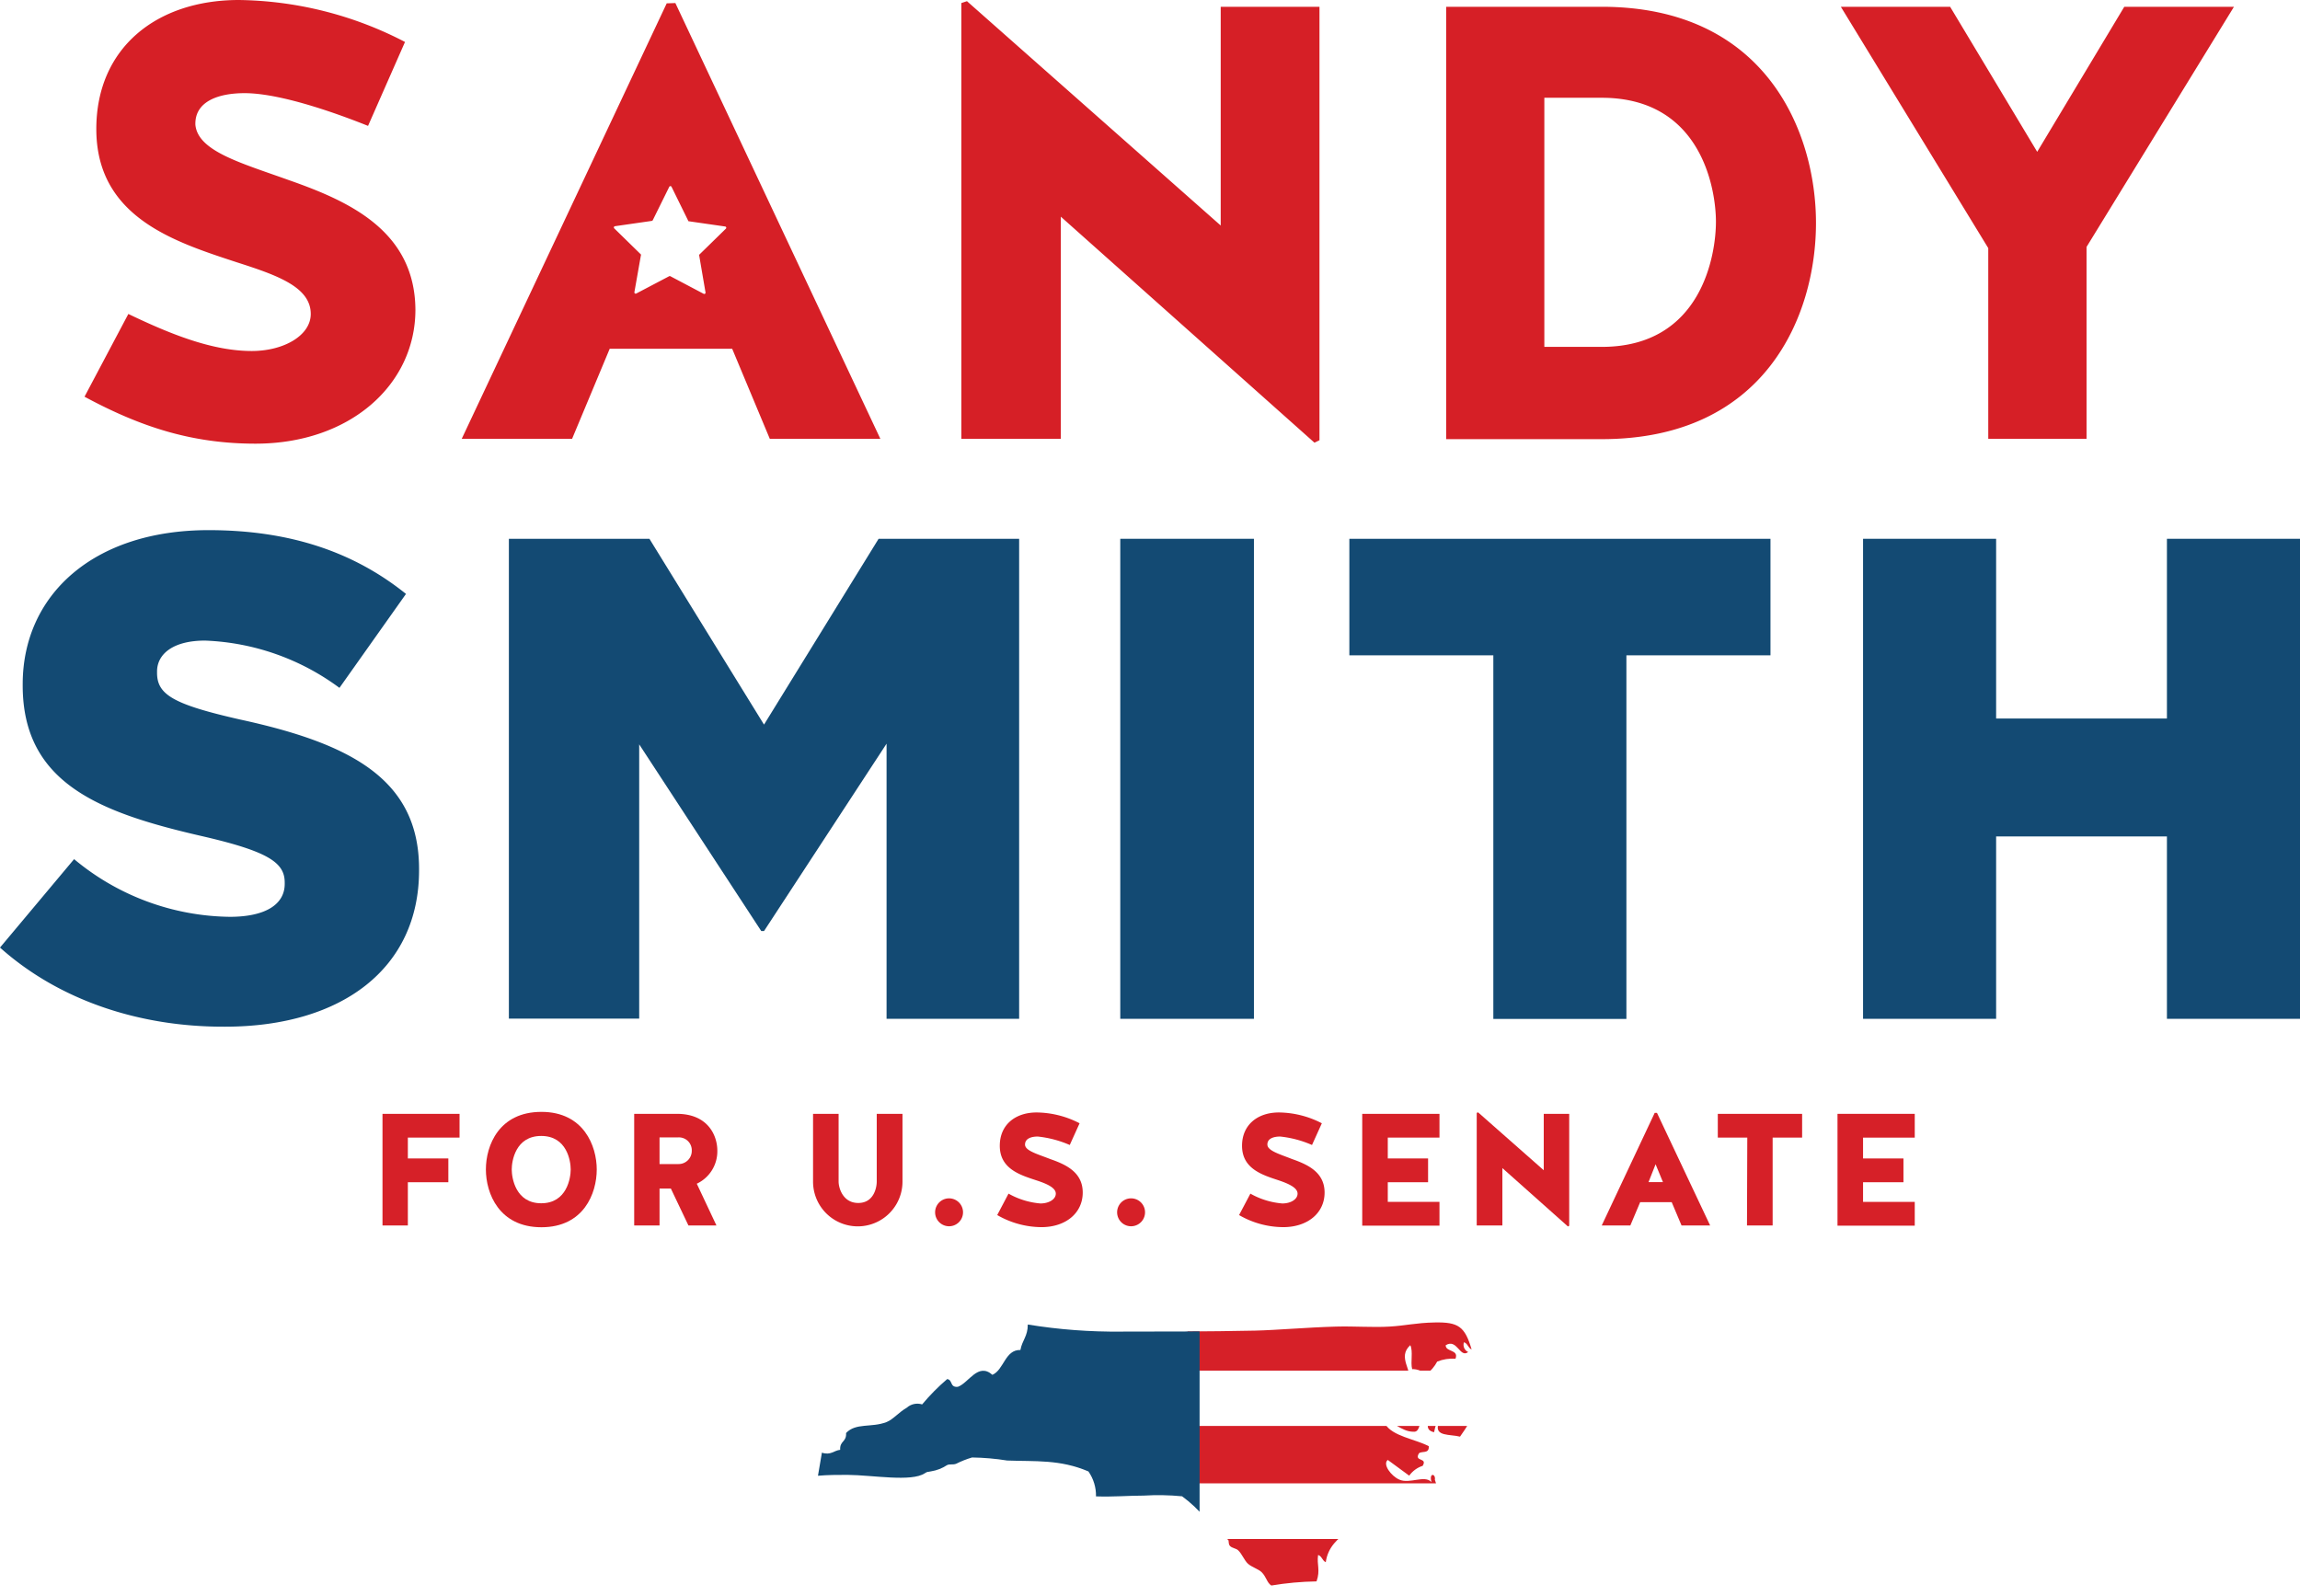 <?xml version="1.0" encoding="UTF-8"?> <svg xmlns="http://www.w3.org/2000/svg" xmlns:xlink="http://www.w3.org/1999/xlink" id="Layer_1" data-name="Layer 1" viewBox="0 0 234.03 162.45"><defs><style>.cls-1{fill:none;clip-rule:evenodd;}.cls-2{fill:#134a73;}.cls-3{fill:#d62028;}.cls-4{clip-path:url(#clip-path);}.cls-5{fill:#d61f26;}</style><clipPath id="clip-path" transform="translate(-4.79 -5.05)"><path class="cls-1" d="M151,156.28c0,.54-.46.56-.49,1.13-.73,0-.55-.65-1.42-.54a4,4,0,0,1-3.47.91c-.62.35-.91,1.15-1.48,1.56a1.45,1.45,0,0,0-1-1.37c.81,2.92-3,2.82-3.45,6.06-.37-.17-.37-.6-.78-.74-.15,1,.25,1.54-.16,2.69a30.59,30.59,0,0,0-4.6.42c-.46-.29-.51-.91-1-1.37-.31-.3-1-.51-1.37-.84s-.61-1-1-1.37c-.2-.2-.62-.22-.83-.44s-.08-.52-.2-.64-.61-.21-.83-.44c-.37-.4-1-1.21-1.51-1.77a12.82,12.82,0,0,0-2.34-2.21,24.8,24.8,0,0,0-3.91-.07c-1.5,0-3.07.14-4.85.08a4.28,4.28,0,0,0-.77-2.54c-2.9-1.24-5.41-1-8.27-1.11a24.75,24.75,0,0,0-3.57-.31,9.58,9.58,0,0,0-1.62.64c-.34.13-.65,0-.93.14a4.1,4.1,0,0,1-1.62.63c-.45.1-.32,0-.63.19-1.36.92-5.3.19-7.88.17-1,0-2,0-3,.09l.4-2.35c.9.3,1.22-.22,1.86-.29-.06-.93.66-.77.6-1.71,1-1.06,2.58-.52,4.11-1.11.67-.26,1.25-1,2.06-1.46a1.62,1.62,0,0,1,1.57-.34,21.45,21.45,0,0,1,2.55-2.58c.59.1.24.86,1.08.79,1.1-.38,2.06-2.52,3.52-1.22,1.18-.52,1.28-2.57,2.85-2.53.18-1,.75-1.38.75-2.59a55.44,55.44,0,0,0,9.54.72c4,0,8.8,0,13.6-.1,2.18-.05,5.3-.33,8.22-.41,1.88-.05,3.75.1,5.44,0s2.66-.38,4.6-.42c2.41-.05,3.08.41,3.76,2.75-.37-.17-.38-.6-.78-.74a.81.81,0,0,0,.43,1c-.85.66-1.12-1.42-2.29-.69,0,.71,1.36.41,1,1.37a4.2,4.2,0,0,0-1.86.29,4.09,4.09,0,0,1-1.13,1.32,2,2,0,0,0-1.42-.55c-.19-.72.12-1.8-.19-2.44-1.36,1.24.26,2.56-.06,3.91a1.79,1.79,0,0,0,1.86-.29c.72-.48.23.34,1.18.2a11.65,11.65,0,0,1,2.2-.53c.1.79.2,1.43-.59,1.71.8.58-.11.75.33,1.57,1.42.07.89-2,1.33-2.49.42.1.83.19.93-.14.74.51.65,1.61.44,2.79l-.89-.15a22.2,22.2,0,0,1-1.67,2.73c-1-.26-2.61,0-2.2-1.28-.35,0-.34.5-.44.83-1.07-.24-.41-1.05-.68-1.32-1-.32-.57,1.37-1.42,1.27-1.3,0-2.09-1.24-2.89-.8.76,1.27,3,1.52,4.45,2.27.06.82-.71.46-1,.73-.53.89.91.39.38,1.27a2.71,2.71,0,0,0-1.37,1L146,153.62c-.56.43.34,1.64,1.17,2,1.06.48,2.58-.51,3.28.26-.29-1,.45-.88.34-.24"></path></clipPath></defs><title>senatelogo_wp</title><path class="cls-2" d="M4.79,101.48l7.54-9a25.17,25.17,0,0,0,15.84,5.87c3.63,0,5.59-1.26,5.59-3.35v-.14c0-2-1.61-3.14-8.24-4.68C15.12,87.8,7.1,84.87,7.1,74.81v-.13C7.1,65.6,14.29,59,26,59c8.31,0,14.8,2.23,20.1,6.49l-6.77,9.56a24.5,24.5,0,0,0-13.68-4.81c-3.28,0-4.88,1.39-4.88,3.14v.14c0,2.23,1.67,3.21,8.44,4.75,11.24,2.44,18.22,6.07,18.22,15.21v.14c0,10-7.89,15.91-19.75,15.91C19,109.57,10.8,106.85,4.79,101.48Z" transform="translate(-4.79 -5.05)"></path><path class="cls-2" d="M56.57,59.88h14.3L82.53,78.79,94.19,59.88h14.3v48.85H95v-28L82.53,99.8h-.28l-12.42-19v27.91H56.57Z" transform="translate(-4.79 -5.05)"></path><path class="cls-2" d="M118.78,59.88h13.6v48.85h-13.6Z" transform="translate(-4.79 -5.05)"></path><path class="cls-2" d="M156.74,71.74H142.09V59.88h42.85V71.74H170.28v37H156.74Z" transform="translate(-4.79 -5.05)"></path><path class="cls-2" d="M194.36,59.88H207.9V78.17h17.38V59.88h13.54v48.85H225.28V90.17H207.9v18.56H194.36Z" transform="translate(-4.79 -5.05)"></path><path class="cls-3" d="M46.29,125.36v4.4H43.71V118.4h7.84v2.42H46.29v2.12h4.12v2.42Z" transform="translate(-4.79 -5.05)"></path><path class="cls-3" d="M65.51,124.06c0,2.44-1.33,5.88-5.63,5.88s-5.65-3.44-5.65-5.88,1.33-5.86,5.65-5.86S65.51,121.69,65.51,124.06Zm-2.65,0c0-.84-.37-3.41-3-3.41s-3,2.57-3,3.41.38,3.44,3,3.44S62.86,124.91,62.86,124.06Z" transform="translate(-4.79 -5.05)"></path><path class="cls-3" d="M71.9,129.76H69.32V118.4h4.35c3.15,0,4.11,2.2,4.11,3.75a3.64,3.64,0,0,1-2.09,3.36l2,4.25H74.84L73.05,126H71.9Zm3.28-7.61a1.31,1.31,0,0,0-1.43-1.35H71.9v2.71h1.92A1.34,1.34,0,0,0,75.18,122.15Z" transform="translate(-4.79 -5.05)"></path><path class="cls-3" d="M94,125.3v-6.9h2.62v6.9a4.55,4.55,0,1,1-9.1,0v-6.9h2.6v6.9c0,.6.41,2.17,2,2.17S94,125.9,94,125.3Z" transform="translate(-4.79 -5.05)"></path><path class="cls-3" d="M101.36,127a1.42,1.42,0,0,1,0,2.84,1.42,1.42,0,1,1,0-2.84Z" transform="translate(-4.79 -5.05)"></path><path class="cls-3" d="M111.65,123c1.58.55,3.31,1.33,3.31,3.41s-1.72,3.52-4.2,3.52a9.08,9.08,0,0,1-4.5-1.23l1.15-2.18a7.94,7.94,0,0,0,3.25,1c.84,0,1.56-.41,1.56-1s-.88-1-2-1.36c-1.64-.54-3.7-1.17-3.7-3.51,0-2.13,1.57-3.39,3.75-3.39a9.67,9.67,0,0,1,4.37,1.1l-1,2.21a11,11,0,0,0-3.25-.86c-.68,0-1.31.21-1.3.83S110.38,122.5,111.65,123Z" transform="translate(-4.79 -5.05)"></path><path class="cls-3" d="M119.88,127a1.42,1.42,0,0,1,0,2.84,1.42,1.42,0,1,1,0-2.84Z" transform="translate(-4.79 -5.05)"></path><path class="cls-3" d="M136.26,123c1.57.55,3.31,1.33,3.31,3.41s-1.72,3.52-4.21,3.52a9,9,0,0,1-4.49-1.23l1.15-2.18a7.89,7.89,0,0,0,3.25,1c.84,0,1.55-.41,1.55-1s-.87-1-1.94-1.36c-1.64-.54-3.71-1.17-3.71-3.51,0-2.13,1.58-3.39,3.75-3.39a9.67,9.67,0,0,1,4.37,1.1l-1,2.21a10.82,10.82,0,0,0-3.24-.86c-.68,0-1.32.21-1.3.83S135,122.5,136.26,123Z" transform="translate(-4.79 -5.05)"></path><path class="cls-3" d="M146,125.36v2h5.26v2.42h-7.86V118.4h7.86v2.42H146v2.12h4.1v2.42Z" transform="translate(-4.79 -5.05)"></path><path class="cls-3" d="M155.19,118.25l6.68,5.89V118.4h2.59v11.39l-.13.07-6.67-5.94v5.84h-2.61V118.3Z" transform="translate(-4.79 -5.05)"></path><path class="cls-3" d="M178.8,129.76h-2.91l-1-2.37h-3.21l-1,2.37h-2.91l5.39-11.46h.23Zm-6.27-4.41H174l-.75-1.82Z" transform="translate(-4.79 -5.05)"></path><path class="cls-3" d="M182.58,120.82h-3V118.4h8.58v2.42h-3v8.94h-2.61Z" transform="translate(-4.79 -5.05)"></path><path class="cls-3" d="M194.36,125.36v2h5.26v2.42h-7.86V118.4h7.86v2.42h-5.26v2.12h4.11v2.42Z" transform="translate(-4.79 -5.05)"></path><g class="cls-4"><rect class="cls-3" x="120.83" y="133.64" width="84.72" height="5.84"></rect><rect class="cls-3" x="120.83" y="145.11" width="84.72" height="5.84"></rect><rect class="cls-3" x="120.83" y="156.61" width="84.72" height="5.84"></rect><rect class="cls-2" x="75.57" y="133.64" width="46.49" height="27.72"></rect></g><path class="cls-5" d="M129,28,103.18,5.17l-.57.19V49.71h10.12V27.1l25.81,23,.51-.25V5.74H129ZM34.21,23.39c-4.9-1.76-9.29-2.95-9.54-5.65-.07-2.39,2.38-3.21,5-3.21,4,0,10.37,2.45,12.57,3.33L46,9.32a37.58,37.58,0,0,0-16.9-4.27c-8.41,0-14.51,4.9-14.51,13.13,0,9,8,11.49,14.32,13.57C33,33.06,36.41,34.26,36.41,37c0,2.2-2.76,3.77-6,3.77-4,0-8.23-1.69-12.56-3.77l-4.46,8.42c5.71,3.08,10.93,4.78,17.4,4.78,9.61,0,16.27-6,16.27-13.64C47,28.54,40.31,25.53,34.21,23.39Zm38.42-18L51.77,49.71H63l3.83-9.17H79.29l3.83,9.17H94.37L73.51,5.36Zm2.2,22.17,3.75.54a.13.13,0,0,1,.07.22l-2.71,2.65a.12.12,0,0,0,0,.11l.64,3.74a.13.13,0,0,1-.19.13L73,33.16a.13.13,0,0,0-.12,0l-3.35,1.76a.13.13,0,0,1-.19-.13L70,31.05a.12.12,0,0,0,0-.11l-2.71-2.65a.13.13,0,0,1,.07-.22l3.75-.54a.14.14,0,0,0,.1-.07l1.68-3.4a.13.13,0,0,1,.23,0l1.67,3.4A.14.14,0,0,0,74.83,27.53ZM220.94,5.74,212.08,20.5,203.22,5.74H192.1l15,24.56V49.71h10V30.18l15-24.44Zm-53.17,0H151.94v44h15.83c16.71,0,21.8-12.62,21.8-22C189.57,18.49,184.48,5.74,167.77,5.74Zm0,34.61h-5.84V15h5.84c10.18,0,11.62,9.36,11.62,12.62S178,40.35,167.77,40.35Z" transform="translate(-4.79 -5.05)"></path></svg> 